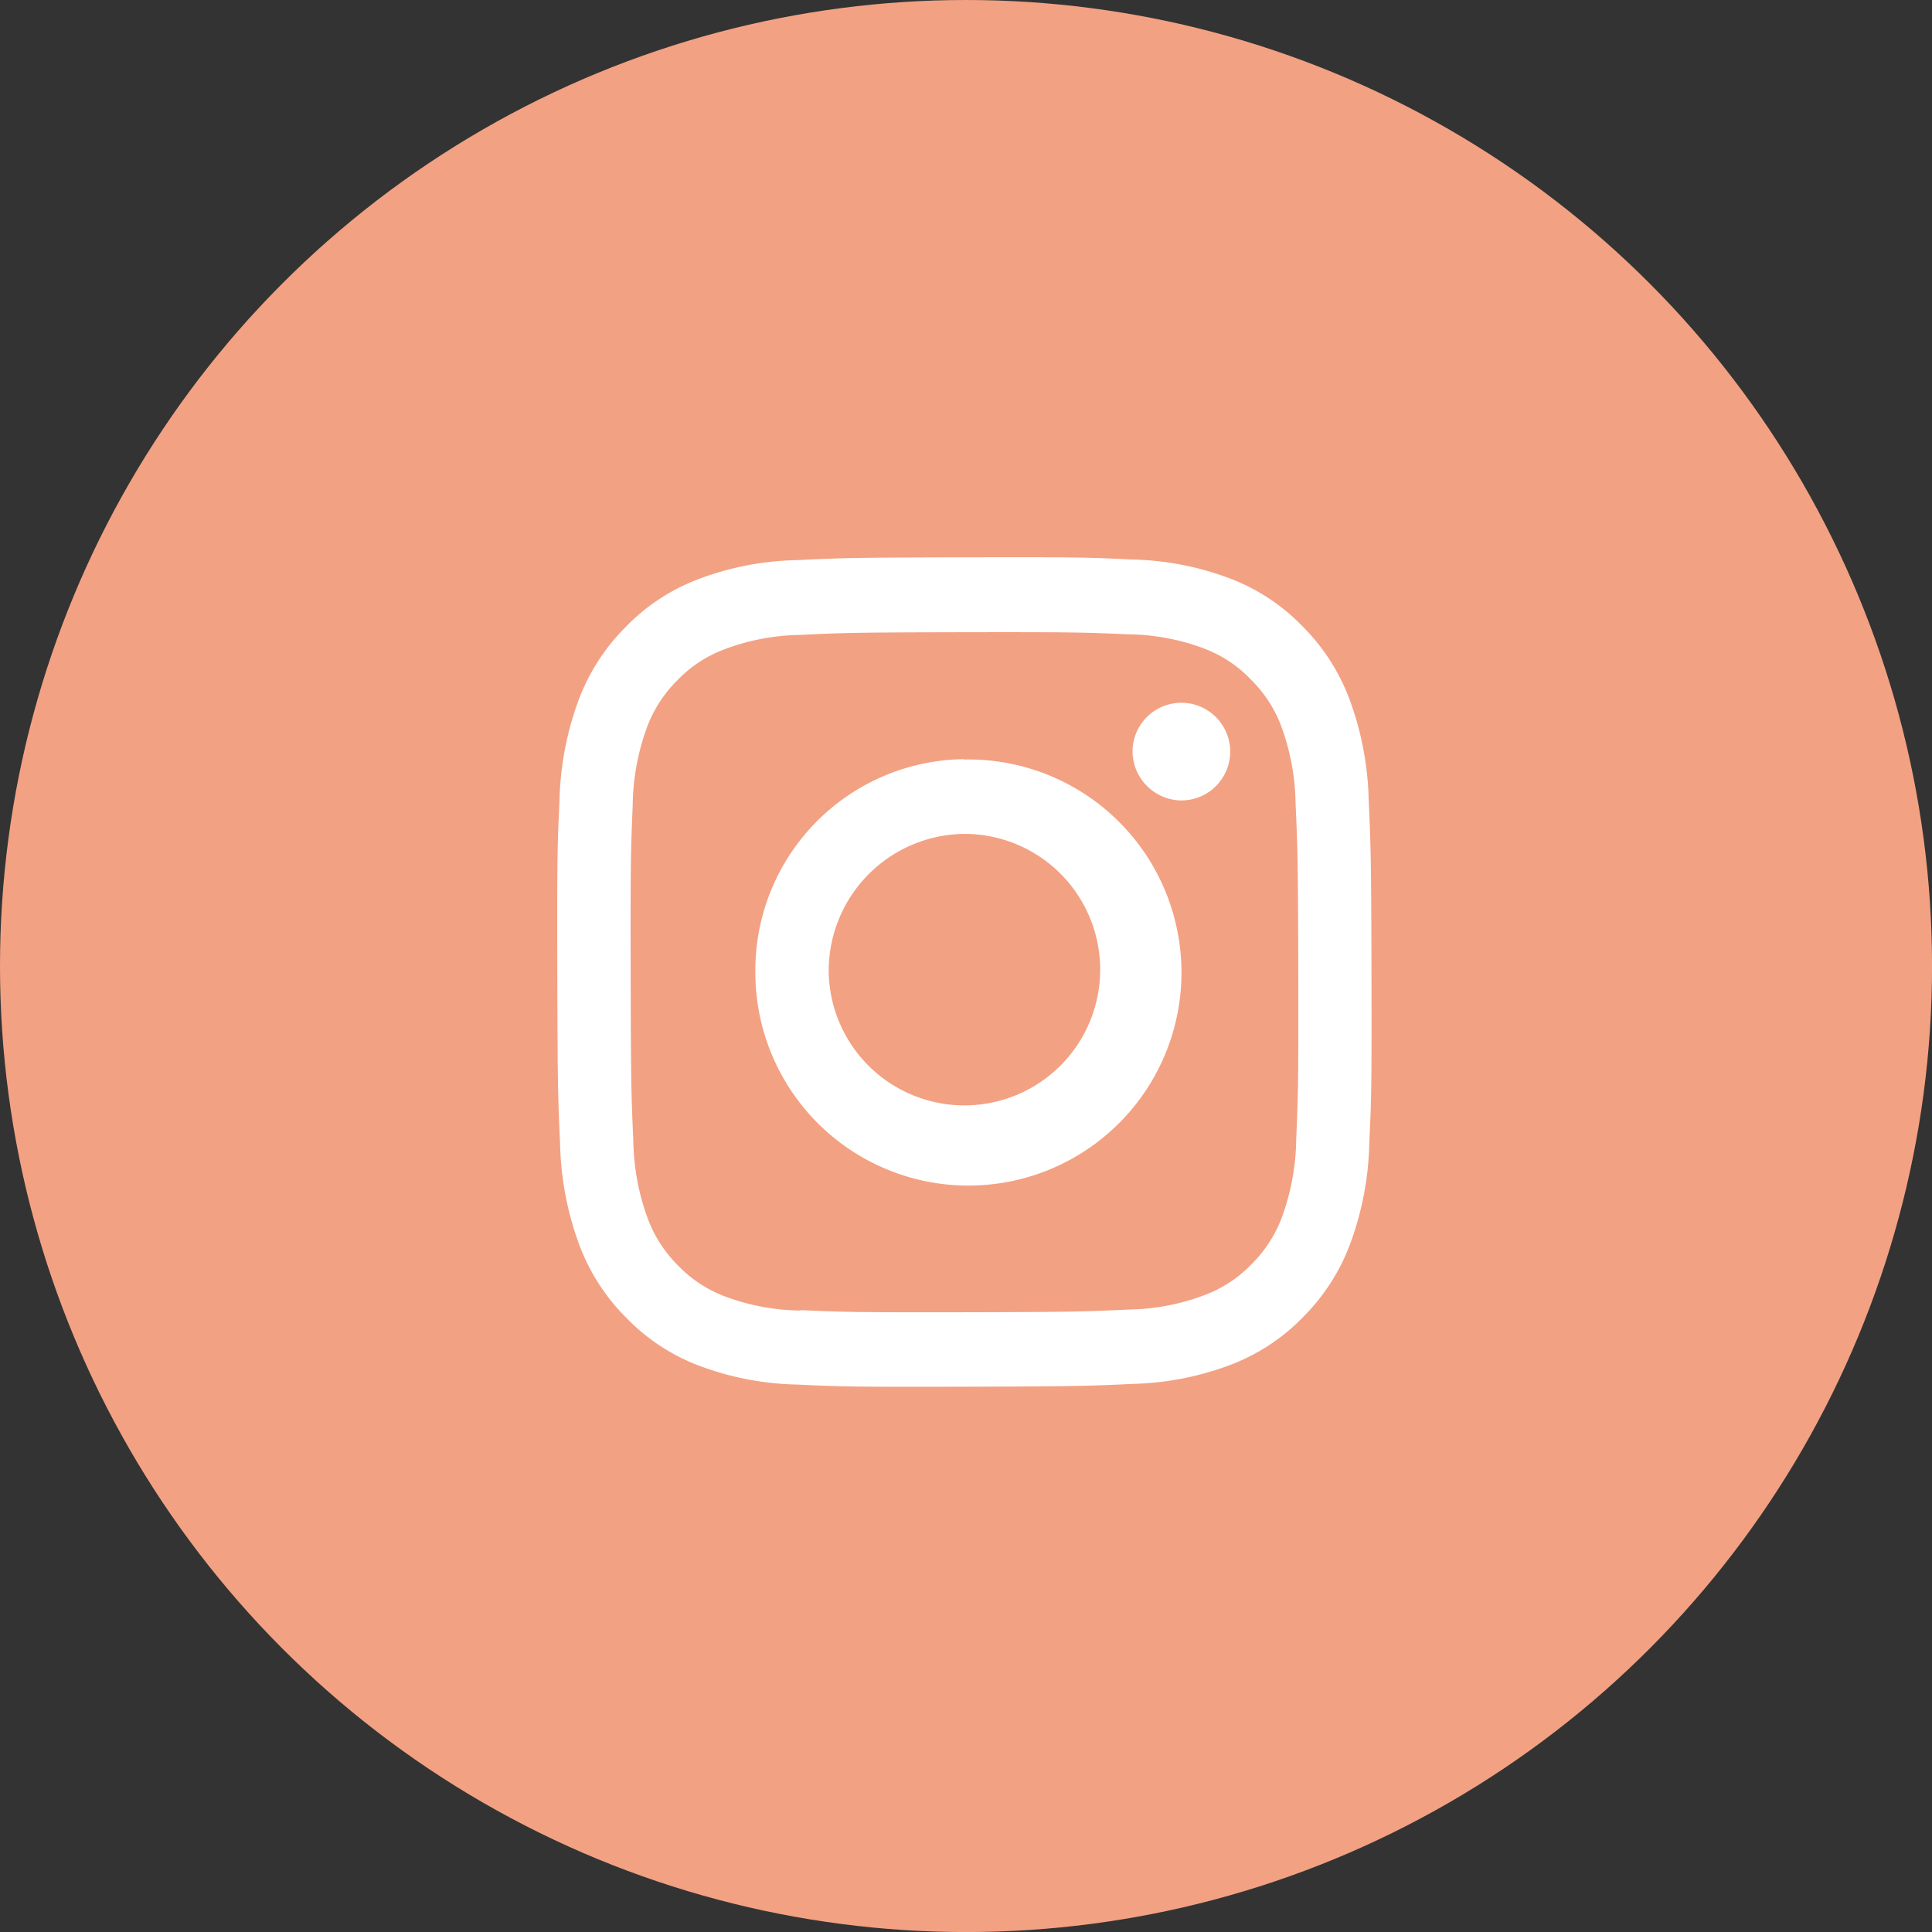 <svg xmlns="http://www.w3.org/2000/svg" width="39.565" height="39.565" viewBox="0 0 39.565 39.565">
  <rect x="0" y="0" width="39.565" height="39.565" fill="#333333" stroke="none"/>
  <g id="Group_57" data-name="Group 57" transform="translate(-58 -2986)">
    <circle id="Ellipse_45" data-name="Ellipse 45" cx="19.783" cy="19.783" r="19.783" transform="translate(58 2986)" fill="#f3a183"/>
    <path id="profile_icon_Instagram" data-name="profile/icon_Instagram" d="M4.884.059C5.774.015,6.058.005,8.321,0s2.548,0,3.437.045a6,6,0,0,1,2.024.391,4.073,4.073,0,0,1,1.479.977,4.177,4.177,0,0,1,.964,1.5,6.338,6.338,0,0,1,.391,2.062c.042.906.052,1.2.057,3.5s0,2.6-.044,3.5a6.323,6.323,0,0,1-.384,2.062,4.175,4.175,0,0,1-.958,1.507,4.081,4.081,0,0,1-1.475.983,6.027,6.027,0,0,1-2.022.4c-.889.043-1.173.053-3.438.058s-2.547,0-3.437-.044a6.016,6.016,0,0,1-2.024-.391,4.08,4.08,0,0,1-1.479-.977,4.168,4.168,0,0,1-.964-1.5,6.332,6.332,0,0,1-.391-2.061c-.042-.907-.052-1.2-.057-3.5s0-2.6.044-3.5A6.342,6.342,0,0,1,.428,2.947,4.174,4.174,0,0,1,1.387,1.44,4.071,4.071,0,0,1,2.862.458a6,6,0,0,1,2.022-.4m.1,15.359c.879.039,1.143.047,3.368.043s2.49-.014,3.369-.056a4.538,4.538,0,0,0,1.547-.3,2.587,2.587,0,0,0,.958-.637,2.647,2.647,0,0,0,.622-.978,4.789,4.789,0,0,0,.284-1.578c.039-.9.047-1.164.042-3.433s-.014-2.537-.055-3.433a4.769,4.769,0,0,0-.29-1.576A2.635,2.635,0,0,0,14.2,2.5a2.576,2.576,0,0,0-.96-.634,4.53,4.53,0,0,0-1.548-.289c-.879-.039-1.143-.047-3.369-.043s-2.489.013-3.368.056a4.534,4.534,0,0,0-1.547.3,2.58,2.58,0,0,0-.958.637,2.643,2.643,0,0,0-.622.978,4.783,4.783,0,0,0-.284,1.578c-.038.9-.047,1.165-.042,3.433s.014,2.537.055,3.433a4.784,4.784,0,0,0,.29,1.577,2.646,2.646,0,0,0,.625.976,2.6,2.6,0,0,0,.96.634,4.546,4.546,0,0,0,1.548.289m6.8-11.463a1,1,0,1,1,1,1.017,1.01,1.01,0,0,1-1-1.017m-3.449.179A4.363,4.363,0,1,1,4.056,8.5,4.323,4.323,0,0,1,8.329,4.134ZM5.558,8.5A2.78,2.78,0,1,0,8.332,5.664,2.806,2.806,0,0,0,5.558,8.5" transform="translate(69.413 2997.413)" fill="#fff"/>
  </g>
</svg>
